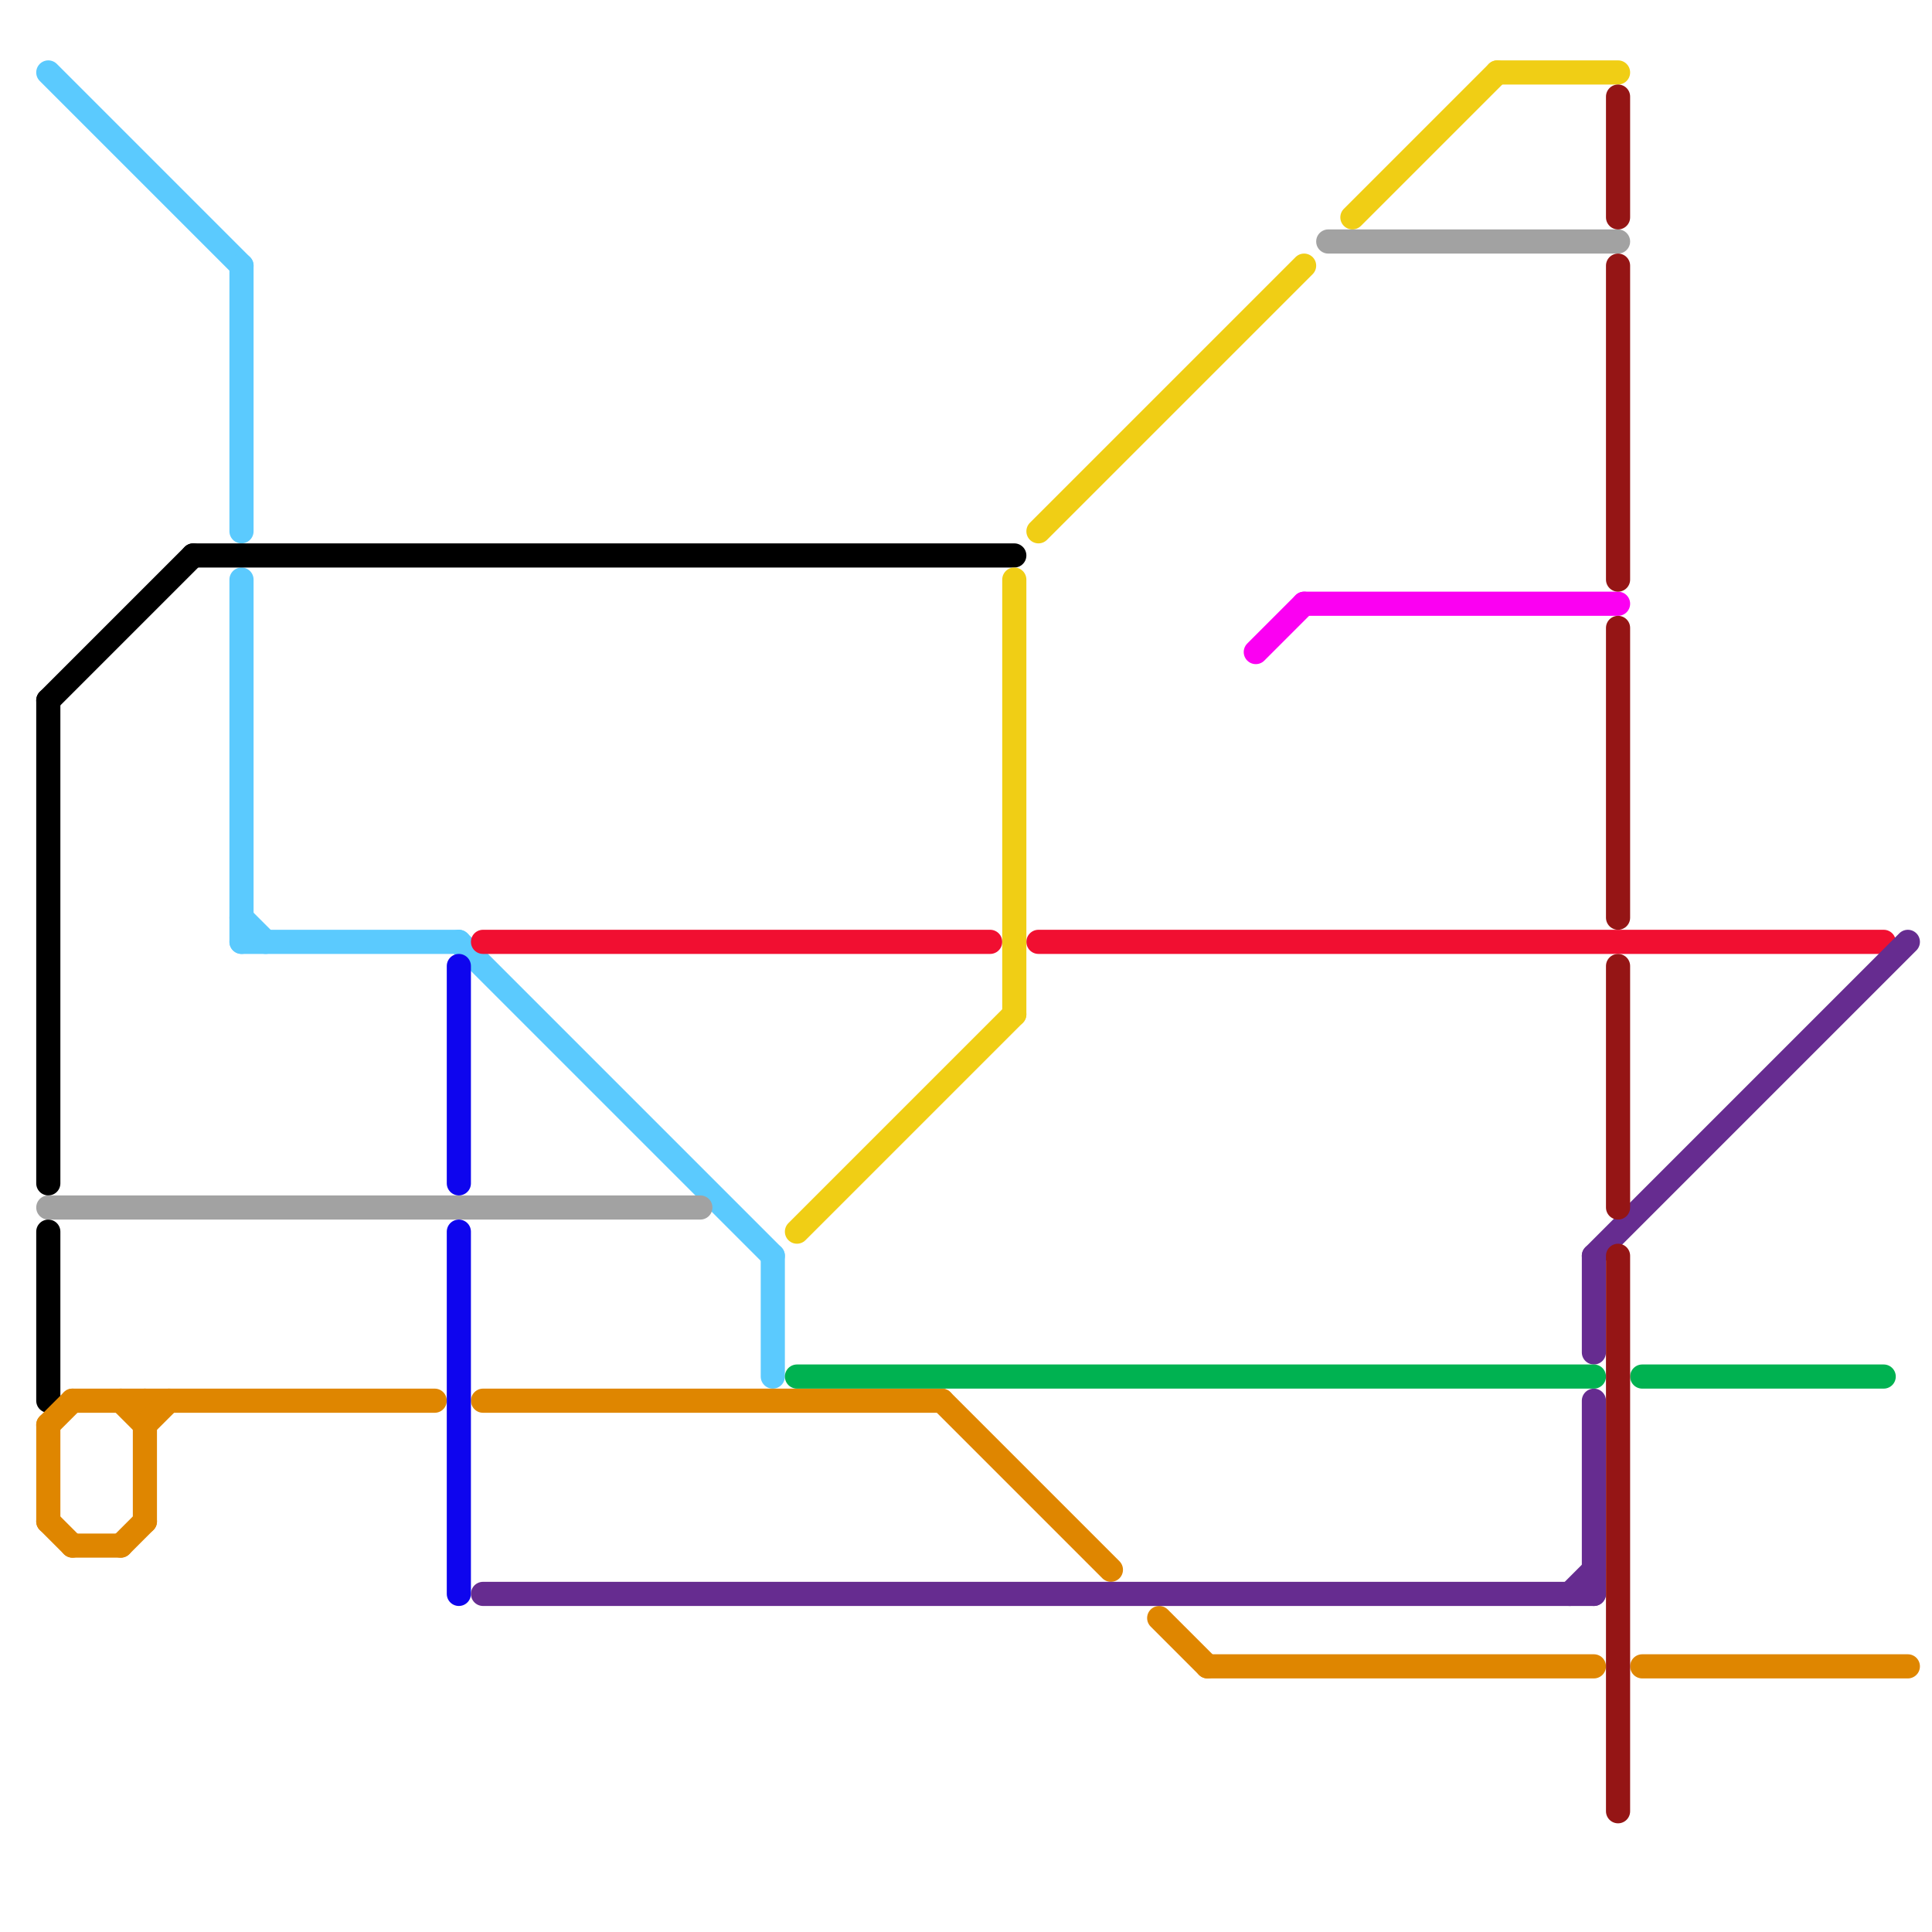 
<svg version="1.1" xmlns="http://www.w3.org/2000/svg" viewBox="0 0 80 80">
<style>text { font: 1px Helvetica; font-weight: 600; white-space: pre; dominant-baseline: central; } line { stroke-width: 1; fill: none; stroke-linecap: round; stroke-linejoin: round; } .c0 { stroke: #5bcafe } .c1 { stroke: #000000 } .c2 { stroke: #a2a2a2 } .c3 { stroke: #df8600 } .c4 { stroke: #0e05ee } .c5 { stroke: #f10f31 } .c6 { stroke: #662c90 } .c7 { stroke: #f0ce15 } .c8 { stroke: #00b251 } .c9 { stroke: #fb00f2 } .c10 { stroke: #951515 }</style><defs><g id="wm-xf"><circle r="1.2" fill="#000"/><circle r="0.9" fill="#fff"/><circle r="0.6" fill="#000"/><circle r="0.3" fill="#fff"/></g><g id="wm"><circle r="0.6" fill="#000"/><circle r="0.3" fill="#fff"/></g></defs><line class="c0" x1="2" y1="3" x2="10" y2="11"/><line class="c0" x1="10" y1="11" x2="10" y2="22"/><line class="c0" x1="32" y1="52" x2="32" y2="57"/><line class="c0" x1="10" y1="39" x2="19" y2="39"/><line class="c0" x1="10" y1="38" x2="11" y2="39"/><line class="c0" x1="19" y1="39" x2="32" y2="52"/><line class="c0" x1="10" y1="24" x2="10" y2="39"/><line class="c1" x1="2" y1="29" x2="2" y2="49"/><line class="c1" x1="2" y1="51" x2="2" y2="58"/><line class="c1" x1="2" y1="29" x2="8" y2="23"/><line class="c1" x1="8" y1="23" x2="42" y2="23"/><line class="c2" x1="55" y1="10" x2="67" y2="10"/><line class="c2" x1="2" y1="50" x2="29" y2="50"/><line class="c3" x1="3" y1="58" x2="18" y2="58"/><line class="c3" x1="5" y1="58" x2="6" y2="59"/><line class="c3" x1="50" y1="69" x2="66" y2="69"/><line class="c3" x1="2" y1="59" x2="3" y2="58"/><line class="c3" x1="6" y1="58" x2="6" y2="63"/><line class="c3" x1="3" y1="64" x2="5" y2="64"/><line class="c3" x1="6" y1="59" x2="7" y2="58"/><line class="c3" x1="39" y1="58" x2="46" y2="65"/><line class="c3" x1="2" y1="59" x2="2" y2="63"/><line class="c3" x1="20" y1="58" x2="39" y2="58"/><line class="c3" x1="5" y1="64" x2="6" y2="63"/><line class="c3" x1="2" y1="63" x2="3" y2="64"/><line class="c3" x1="48" y1="67" x2="50" y2="69"/><line class="c3" x1="68" y1="69" x2="79" y2="69"/><line class="c4" x1="19" y1="51" x2="19" y2="66"/><line class="c4" x1="19" y1="40" x2="19" y2="49"/><line class="c5" x1="43" y1="39" x2="78" y2="39"/><line class="c5" x1="20" y1="39" x2="41" y2="39"/><line class="c6" x1="65" y1="66" x2="66" y2="65"/><line class="c6" x1="66" y1="52" x2="66" y2="56"/><line class="c6" x1="66" y1="52" x2="79" y2="39"/><line class="c6" x1="66" y1="58" x2="66" y2="66"/><line class="c6" x1="20" y1="66" x2="66" y2="66"/><line class="c7" x1="42" y1="24" x2="42" y2="42"/><line class="c7" x1="62" y1="3" x2="67" y2="3"/><line class="c7" x1="56" y1="9" x2="62" y2="3"/><line class="c7" x1="33" y1="51" x2="42" y2="42"/><line class="c7" x1="43" y1="22" x2="54" y2="11"/><line class="c8" x1="33" y1="57" x2="66" y2="57"/><line class="c8" x1="68" y1="57" x2="78" y2="57"/><line class="c9" x1="52" y1="27" x2="54" y2="25"/><line class="c9" x1="54" y1="25" x2="67" y2="25"/><line class="c10" x1="67" y1="26" x2="67" y2="38"/><line class="c10" x1="67" y1="4" x2="67" y2="9"/><line class="c10" x1="67" y1="11" x2="67" y2="24"/><line class="c10" x1="67" y1="40" x2="67" y2="50"/><line class="c10" x1="67" y1="52" x2="67" y2="75"/>
</svg>
